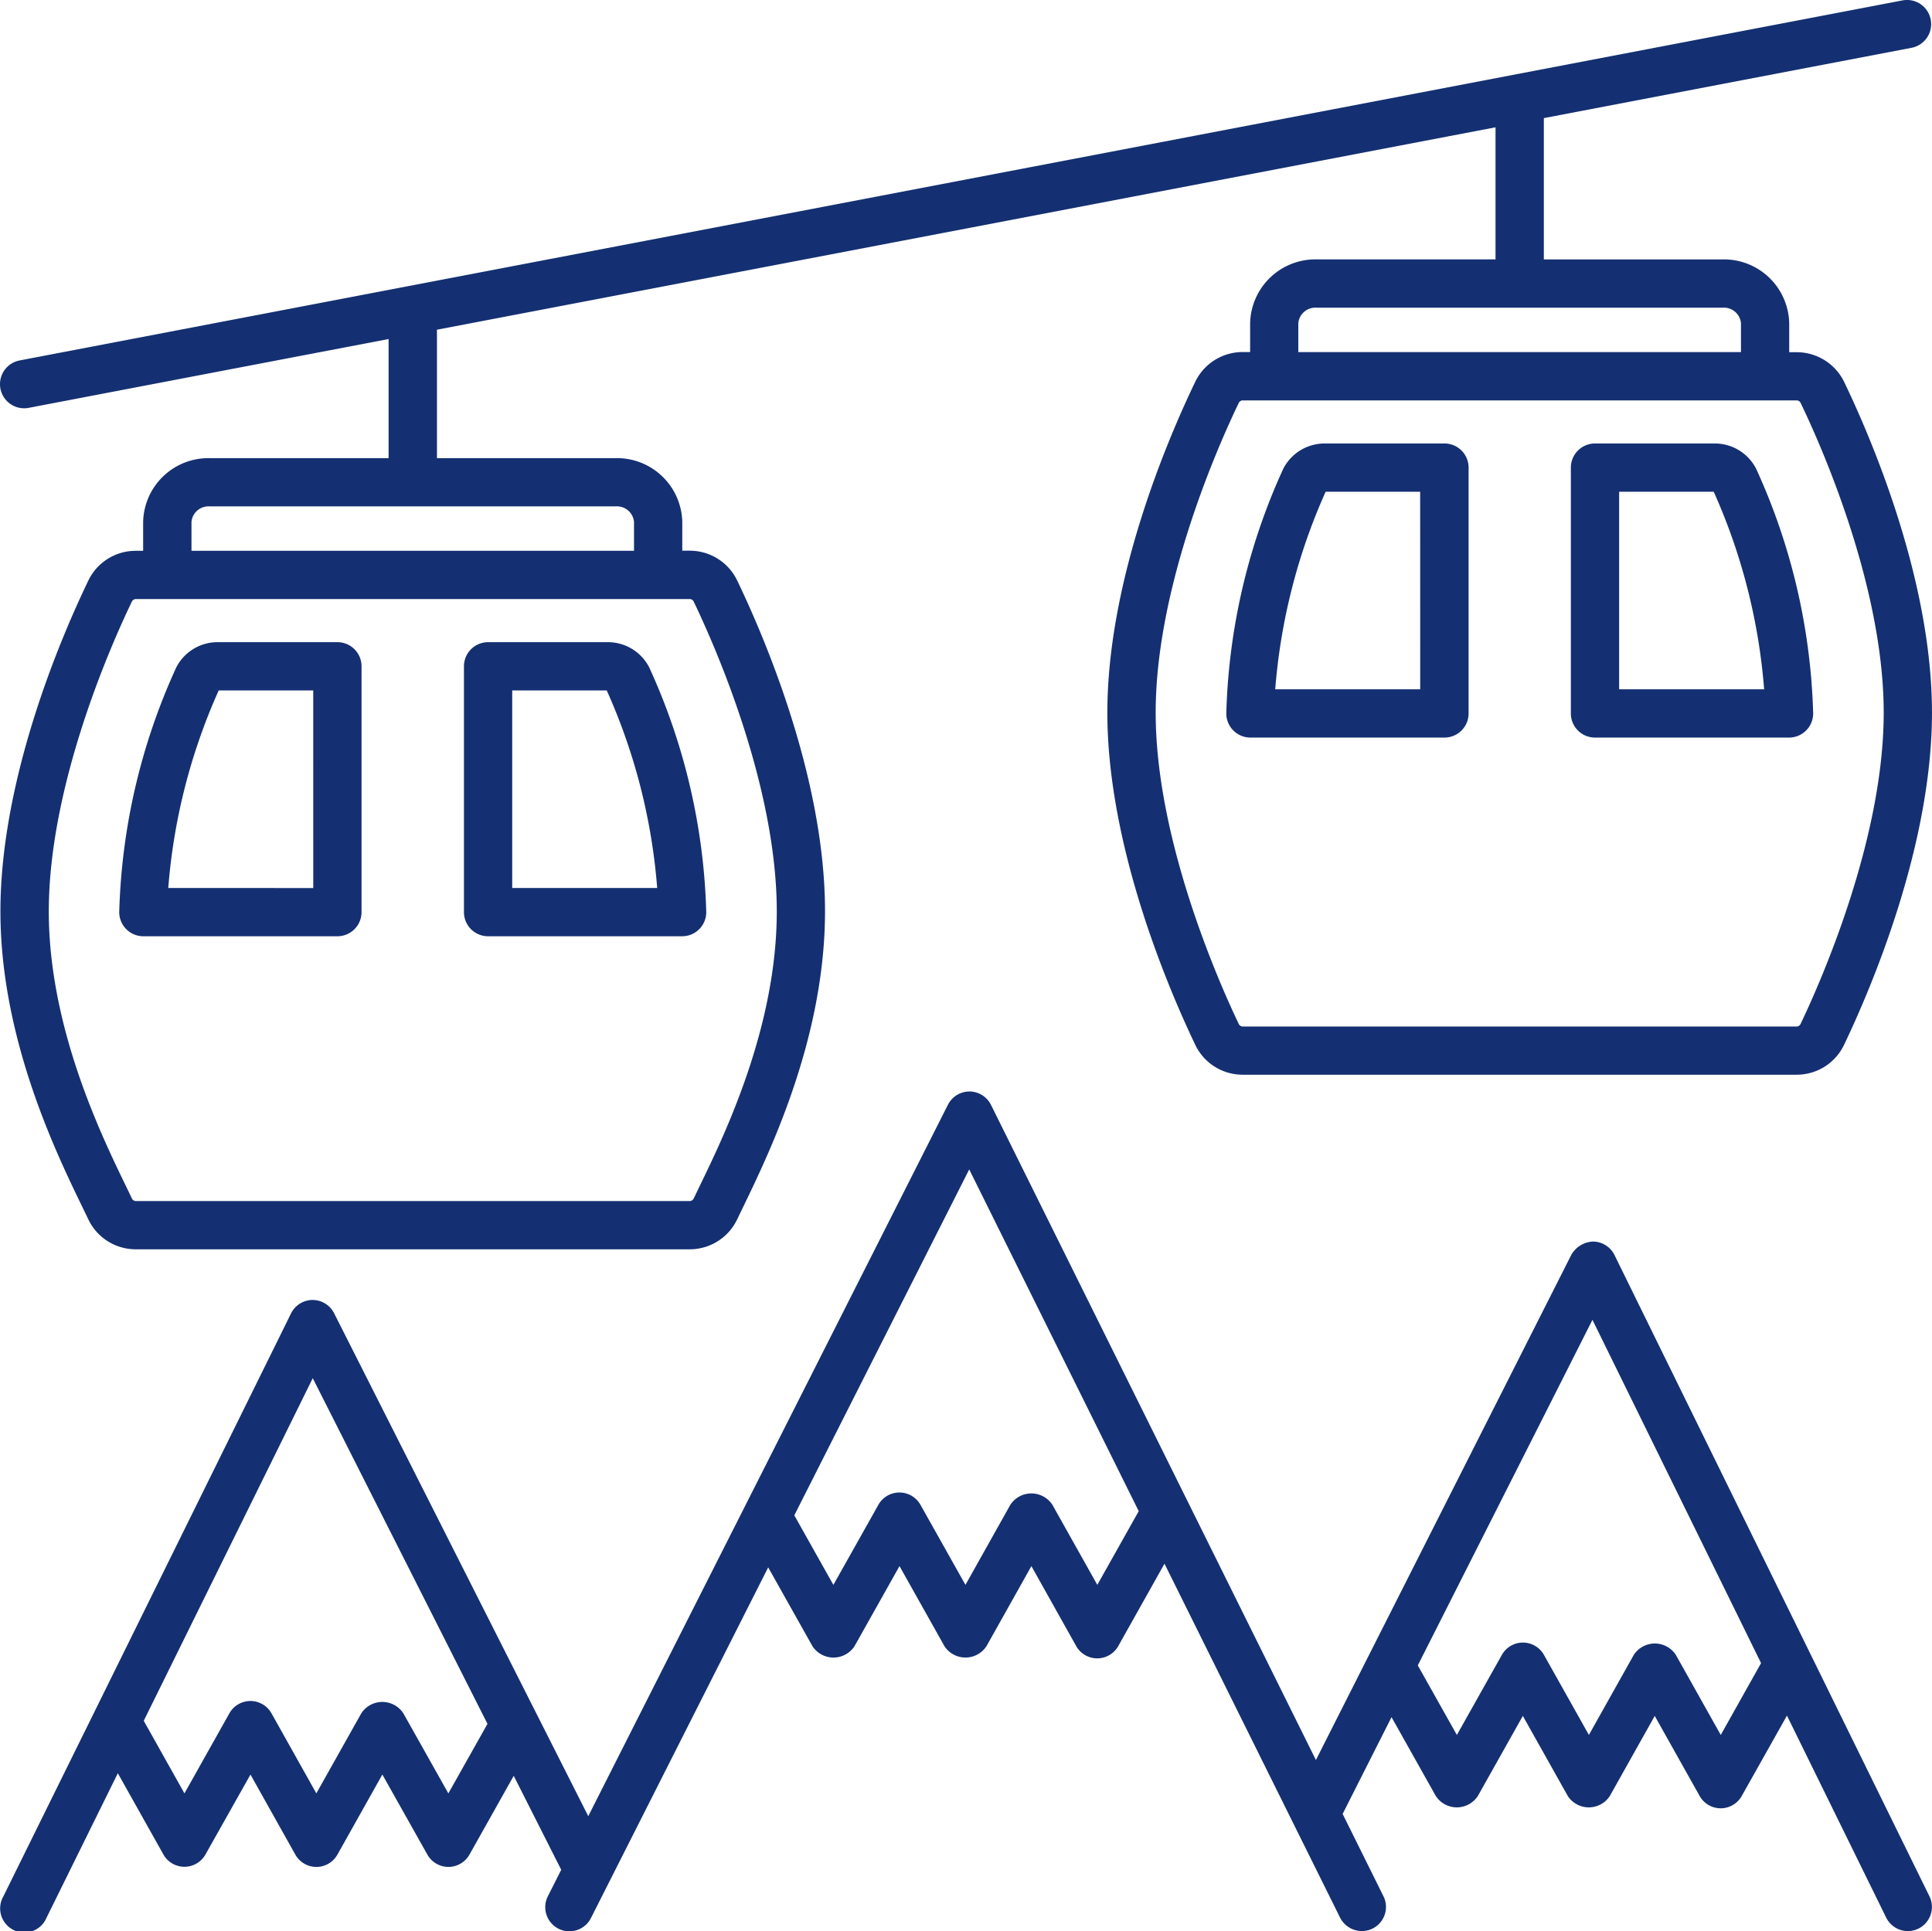 <svg xmlns="http://www.w3.org/2000/svg" width="76.934" height="76.913" viewBox="0 0 76.934 76.913">
  <g id="cablecar-icon" transform="translate(0 -0.054)">
    <g id="Group_19" data-name="Group 19" transform="translate(0 0.054)">
      <g id="Group_18" data-name="Group 18" transform="translate(0)">
        <path id="Path_15" data-name="Path 15" d="M73.444,15.281a2.1,2.1,0,0,0-1.888-1.2h-.308V12.93A2.6,2.6,0,0,0,68.6,10.385H61.477V4.758l14.642-2.8A.961.961,0,1,0,75.758.07L.781,14.409A.961.961,0,0,0,.96,16.314a.976.976,0,0,0,.181-.017l14.333-2.741V18.3H8.351A2.6,2.6,0,0,0,5.7,20.843v1.147H5.394A2.091,2.091,0,0,0,3.506,23.2C2.457,25.379.017,31.027.017,36.349c0,5.055,2.213,9.612,3.275,11.8l.214.442A2.088,2.088,0,0,0,5.4,49.808H27.474a2.091,2.091,0,0,0,1.891-1.214l.216-.447c1.061-2.19,3.272-6.748,3.272-11.8,0-5.324-2.44-10.972-3.488-13.154a2.093,2.093,0,0,0-1.888-1.207h-.308V20.84A2.6,2.6,0,0,0,24.519,18.3H17.4V13.185L59.553,5.124v5.26H52.43a2.6,2.6,0,0,0-2.649,2.544v1.147h-.308a2.091,2.091,0,0,0-1.888,1.207c-1.049,2.182-3.489,7.83-3.489,13.153s2.44,11.009,3.489,13.206a2.089,2.089,0,0,0,1.891,1.214H71.553a2.089,2.089,0,0,0,1.891-1.214c1.05-2.2,3.489-7.885,3.489-13.206S74.493,17.463,73.444,15.281ZM27.478,23.912a.181.181,0,0,1,.154.119c.774,1.609,3.3,7.252,3.3,12.319,0,4.61-2.08,8.9-3.08,10.96l-.22.457a.188.188,0,0,1-.157.12H5.4a.182.182,0,0,1-.155-.12l-.219-.454c-1-2.062-3.083-6.351-3.083-10.964,0-5.066,2.525-10.71,3.3-12.318a.183.183,0,0,1,.155-.119H27.478ZM24.52,20.221a.681.681,0,0,1,.727.622v1.147H7.625V20.843a.681.681,0,0,1,.727-.622ZM51.7,12.93a.681.681,0,0,1,.727-.622H68.6a.681.681,0,0,1,.727.622v1.147H51.7ZM71.709,40.816a.184.184,0,0,1-.156.12H49.476a.187.187,0,0,1-.156-.12c-.775-1.623-3.3-7.312-3.3-12.379s2.525-10.71,3.3-12.318A.183.183,0,0,1,49.474,16H71.556a.183.183,0,0,1,.155.119c.775,1.609,3.3,7.254,3.3,12.319S72.484,39.193,71.709,40.816Z" transform="translate(0 -0.054)" fill="#143072"/>
      </g>
    </g>
    <g id="Group_21" data-name="Group 21" transform="translate(48.827 17.716)">
      <g id="Group_20" data-name="Group 20">
        <path id="Path_16" data-name="Path 16" d="M268.763,94.13H264a1.85,1.85,0,0,0-1.651,1.006,25.018,25.018,0,0,0-2.269,9.745.961.961,0,0,0,.961.961h7.727a.961.961,0,0,0,.961-.961v-9.79A.961.961,0,0,0,268.763,94.13Zm-.961,9.79h-5.773a23.757,23.757,0,0,1,2.007-7.868H267.8Z" transform="translate(-260.075 -94.13)" fill="#143072"/>
      </g>
    </g>
    <g id="Group_23" data-name="Group 23" transform="translate(62.553 17.716)">
      <g id="Group_22" data-name="Group 22">
        <path id="Path_17" data-name="Path 17" d="M340.566,95.136a1.849,1.849,0,0,0-1.65-1.006h-4.767a.961.961,0,0,0-.961.961v9.79a.961.961,0,0,0,.961.961h7.727a.961.961,0,0,0,.961-.961A25.036,25.036,0,0,0,340.566,95.136Zm-5.455,8.785V96.052h3.766a23.77,23.77,0,0,1,2.008,7.868Z" transform="translate(-333.188 -94.13)" fill="#143072"/>
      </g>
    </g>
    <g id="Group_25" data-name="Group 25" transform="translate(4.747 25.629)">
      <g id="Group_24" data-name="Group 24">
        <path id="Path_18" data-name="Path 18" d="M33.975,136.278H29.209a1.846,1.846,0,0,0-1.651,1.007,25.02,25.02,0,0,0-2.27,9.745.96.96,0,0,0,.961.96h7.727a.961.961,0,0,0,.961-.961v-9.79A.961.961,0,0,0,33.975,136.278Zm-.961,9.791H27.24a23.727,23.727,0,0,1,2.009-7.869h3.764Z" transform="translate(-25.287 -136.278)" fill="#143072"/>
      </g>
    </g>
    <g id="Group_27" data-name="Group 27" transform="translate(18.475 25.629)">
      <g id="Group_26" data-name="Group 26">
        <path id="Path_19" data-name="Path 19" d="M105.785,137.286a1.846,1.846,0,0,0-1.652-1.008H99.367a.961.961,0,0,0-.961.961v9.791a.96.96,0,0,0,.961.96h7.727a.961.961,0,0,0,.961-.961A25.01,25.01,0,0,0,105.785,137.286Zm-5.457,8.783V138.2h3.764a23.7,23.7,0,0,1,2.009,7.869Z" transform="translate(-98.406 -136.278)" fill="#143072"/>
      </g>
    </g>
    <g id="Group_29" data-name="Group 29" transform="translate(0.034 43.524)">
      <g id="Group_28" data-name="Group 28">
        <path id="Path_20" data-name="Path 20" d="M76.98,263.652,64.437,238.11a.962.962,0,0,0-.857-.537,1.044,1.044,0,0,0-.863.528L52.547,258.221l-12.938-26.09a.962.962,0,0,0-.857-.535h0a.961.961,0,0,0-.858.528L23.571,260.457,13.45,240.427a.963.963,0,0,0-.858-.528h0a.961.961,0,0,0-.857.536L.28,263.651A.961.961,0,1,0,2,264.5l2.838-5.753,1.814,3.234a.961.961,0,0,0,1.677,0L10.12,258.8l1.786,3.187a.961.961,0,0,0,1.677,0l1.789-3.188,1.792,3.188a.962.962,0,0,0,1.677,0l1.762-3.137,1.891,3.742-.532,1.055a.961.961,0,1,0,1.716.868l7.058-13.967,1.762,3.138a1,1,0,0,0,1.676,0l1.791-3.188,1.789,3.187a1,1,0,0,0,1.676,0l1.787-3.187L43,253.681a.961.961,0,0,0,1.677,0l1.84-3.279,6.994,14.1a.975.975,0,0,0,.866.531.96.96,0,0,0,.859-1.388l-1.625-3.277,1.947-3.854,1.762,3.138a1,1,0,0,0,1.676,0l1.791-3.188,1.789,3.188a1,1,0,0,0,1.676,0l1.787-3.187,1.788,3.187a.961.961,0,0,0,1.677,0l1.8-3.2,3.951,8.044a.965.965,0,0,0,.865.538.95.95,0,0,0,.422-.1A.962.962,0,0,0,76.98,263.652ZM18,259.55l-1.792-3.188a1,1,0,0,0-1.676,0l-1.789,3.187-1.786-3.187a.961.961,0,0,0-1.677,0l-1.789,3.187-1.621-2.89,6.73-13.645,6.958,13.767Zm25.842-8.305-1.788-3.187a1,1,0,0,0-1.676,0l-1.787,3.187L36.8,248.058a.961.961,0,0,0-1.677,0l-1.791,3.188-1.556-2.77L38.741,234.7l6.75,13.61Zm24.826,5.977-1.788-3.187a1,1,0,0,0-1.676,0l-1.787,3.187-1.789-3.187a.961.961,0,0,0-1.677,0l-1.791,3.188-1.556-2.77,6.955-13.763,6.714,13.672Z" transform="translate(-0.18 -231.597)" fill="#143072"/>
      </g>
    </g>
  </g>
</svg>
